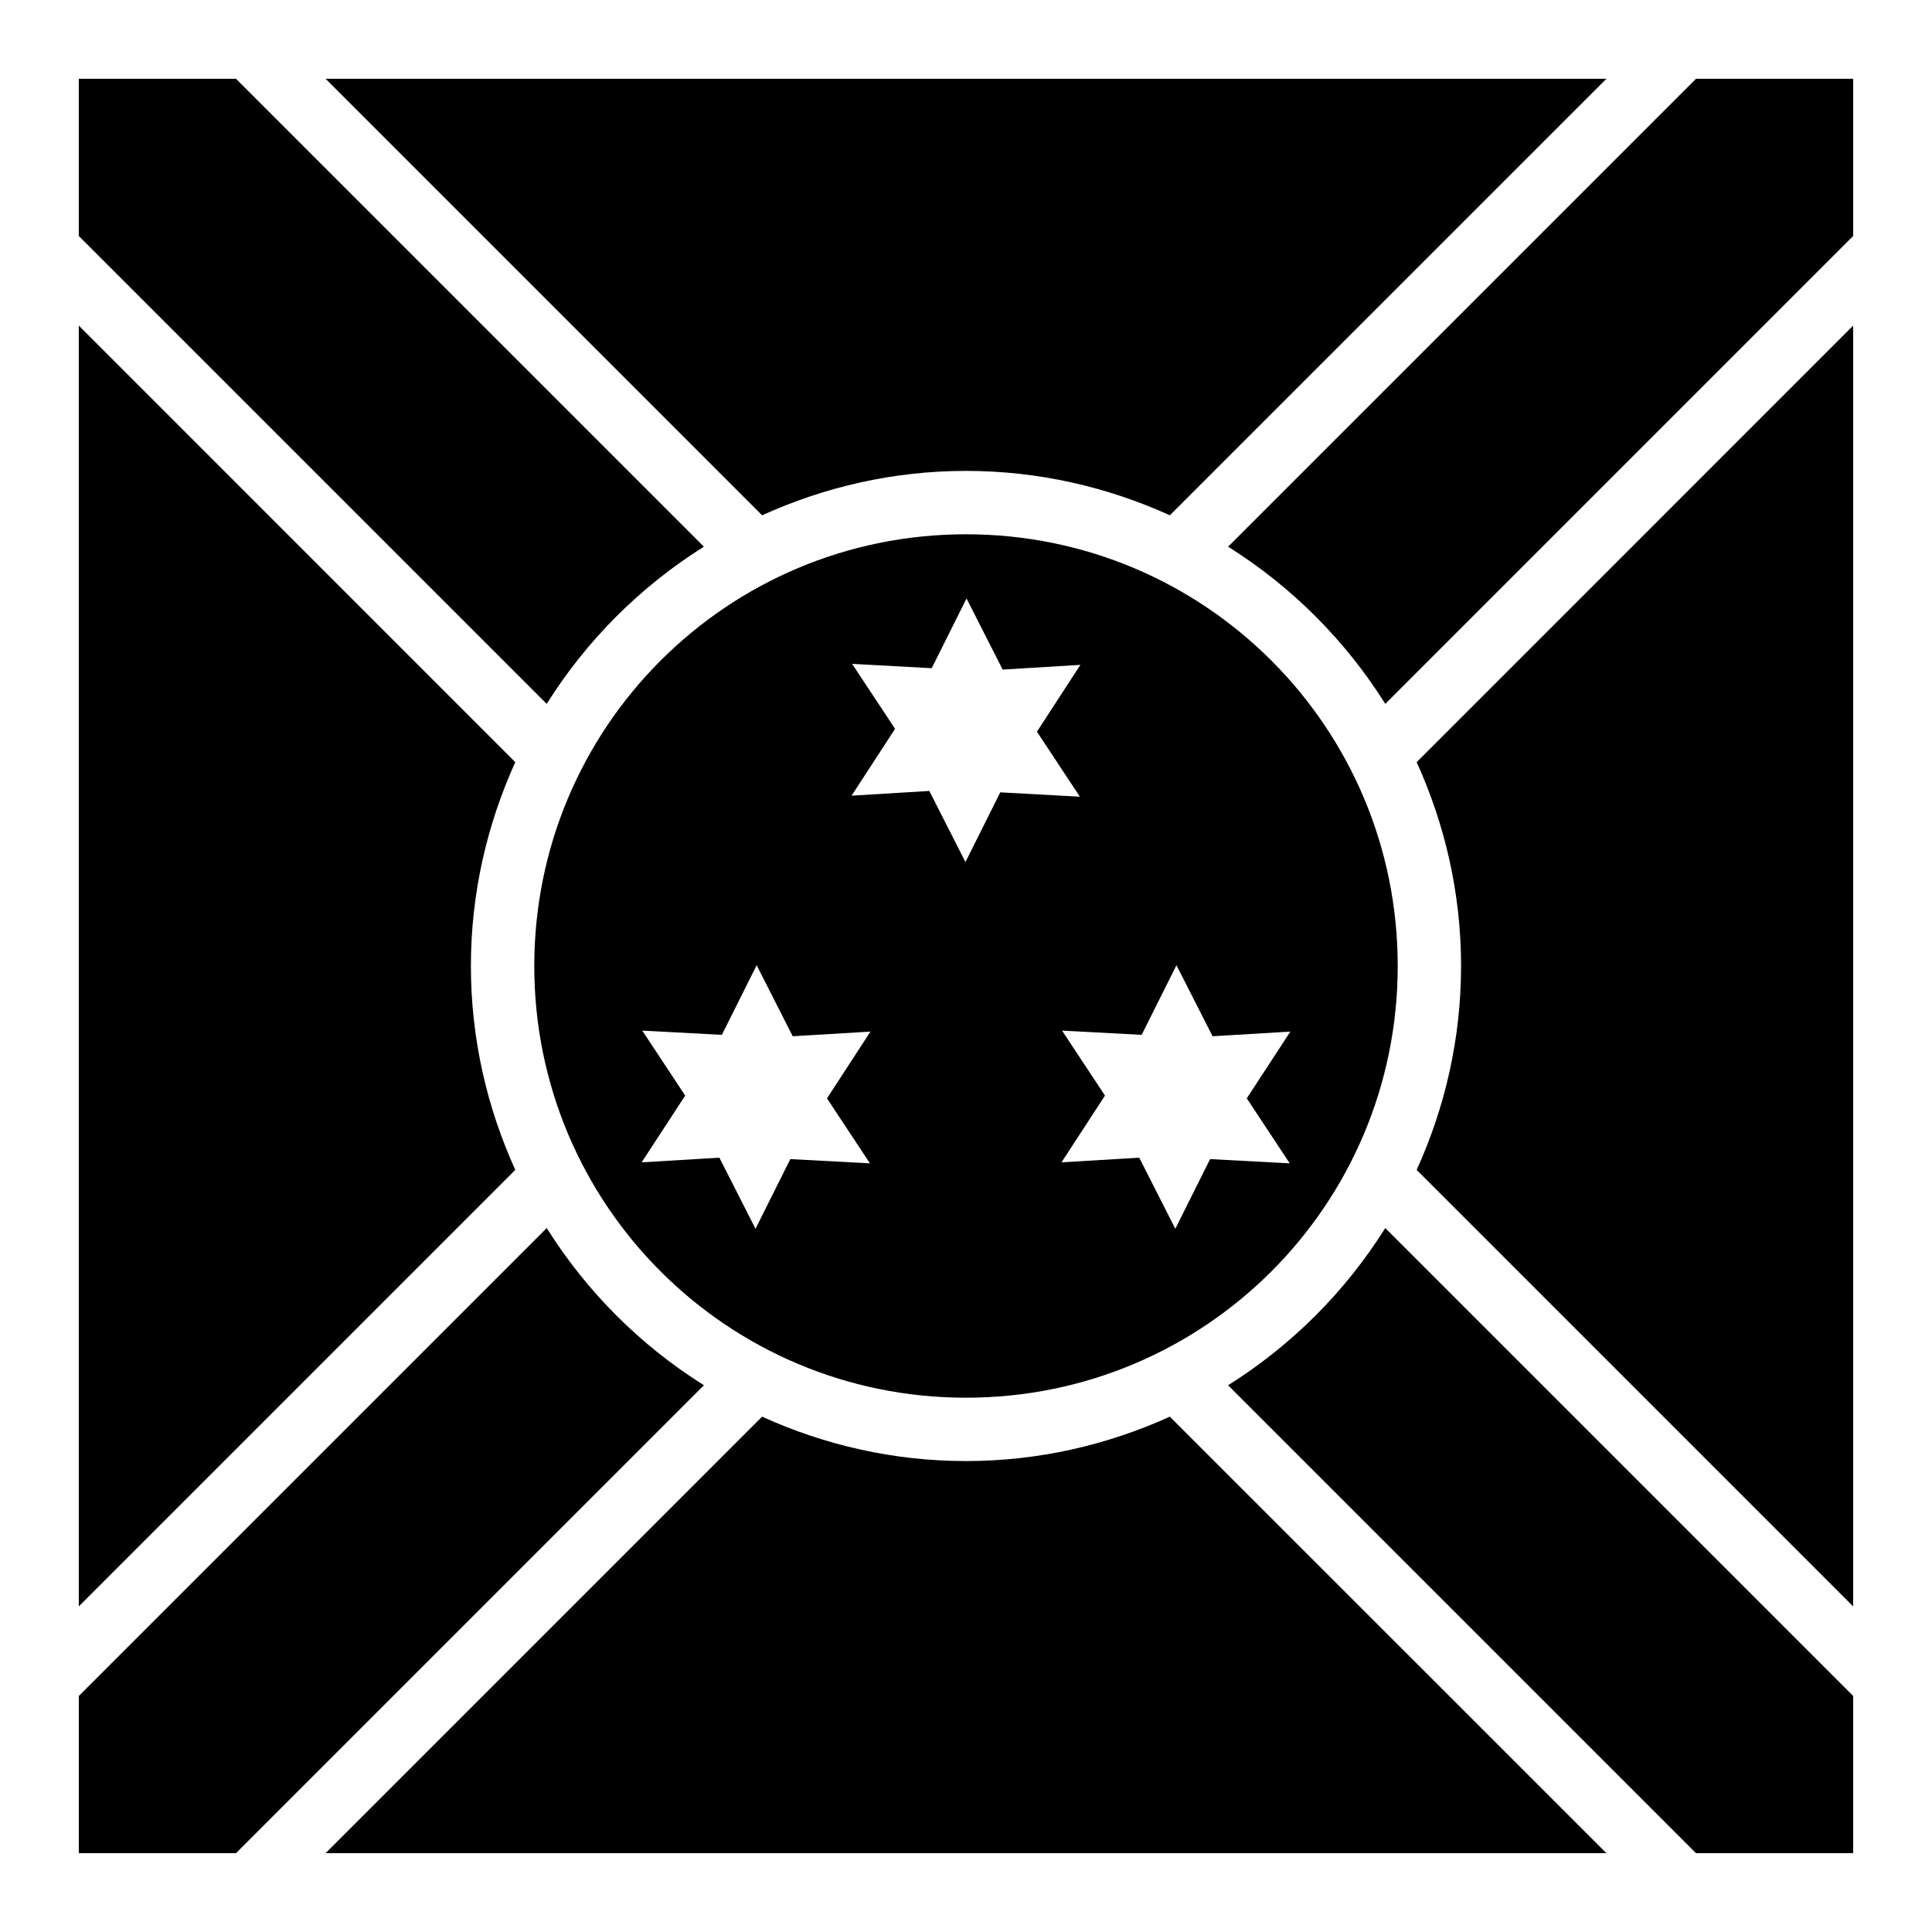 <?xml version="1.0" encoding="UTF-8"?>
<!-- Uploaded to: SVG Repo, www.svgrepo.com, Generator: SVG Repo Mixer Tools -->
<svg fill="#000000" width="800px" height="800px" version="1.1" viewBox="144 144 512 512" xmlns="http://www.w3.org/2000/svg">
 <g>
  <path d="m400 285.59c-63.285 0-114.41 51.129-114.41 114.41s51.129 114.41 114.41 114.41c63.281 0 114.41-51.125 114.41-114.41s-51.129-114.41-114.41-114.41zm0.141 17.016 9.574 18.84 20.602-1.25-11.52 17.711 11.379 17.223-21.098-1.148-9.223 18.469-9.574-18.84-20.602 1.25 11.52-17.711-11.375-17.219 21.094 1.148zm-55.617 97.191 9.555 18.82 20.602-1.23-11.52 17.691 11.379 17.219-21.098-1.125-9.223 18.469-9.574-18.84-20.602 1.23 11.539-17.691-11.375-17.219 21.094 1.125zm111.25 0 9.574 18.82 20.605-1.23-11.543 17.691 11.379 17.219-21.098-1.125-9.223 18.469-9.555-18.84-20.602 1.23 11.52-17.691-11.375-17.219 21.094 1.125z"/>
  <path d="m164.88 164.88h41.656l124 124c-16.84 10.562-31.094 24.816-41.656 41.656l-124-124z"/>
  <path d="m230.28 164.88h339.44l-115.7 115.68c-16.496-7.488-34.746-11.766-54.02-11.766-19.277 0-37.535 4.273-54.039 11.766z"/>
  <path d="m593.46 164.88h41.656v41.656l-124 124c-10.562-16.84-24.816-31.094-41.656-41.656z"/>
  <path d="m164.88 230.28 115.68 115.7c-7.488 16.496-11.766 34.746-11.766 54.02 0 19.277 4.273 37.535 11.766 54.039l-115.68 115.68z"/>
  <path d="m635.11 230.28v339.44l-115.68-115.68c7.496-16.5 11.766-34.762 11.766-54.039 0-19.27-4.277-37.52-11.766-54.02l115.68-115.7z"/>
  <path d="m288.89 469.45c10.562 16.84 24.816 31.094 41.656 41.656l-124 124h-41.656v-41.656z"/>
  <path d="m511.11 469.45 124 124v41.656h-41.656l-124-124c16.84-10.562 31.094-24.816 41.656-41.656z"/>
  <path d="m345.96 519.43c16.5 7.496 34.762 11.766 54.039 11.766 19.27 0 37.52-4.277 54.02-11.766l115.7 115.68h-339.44l115.68-115.68z"/>
 </g>
</svg>